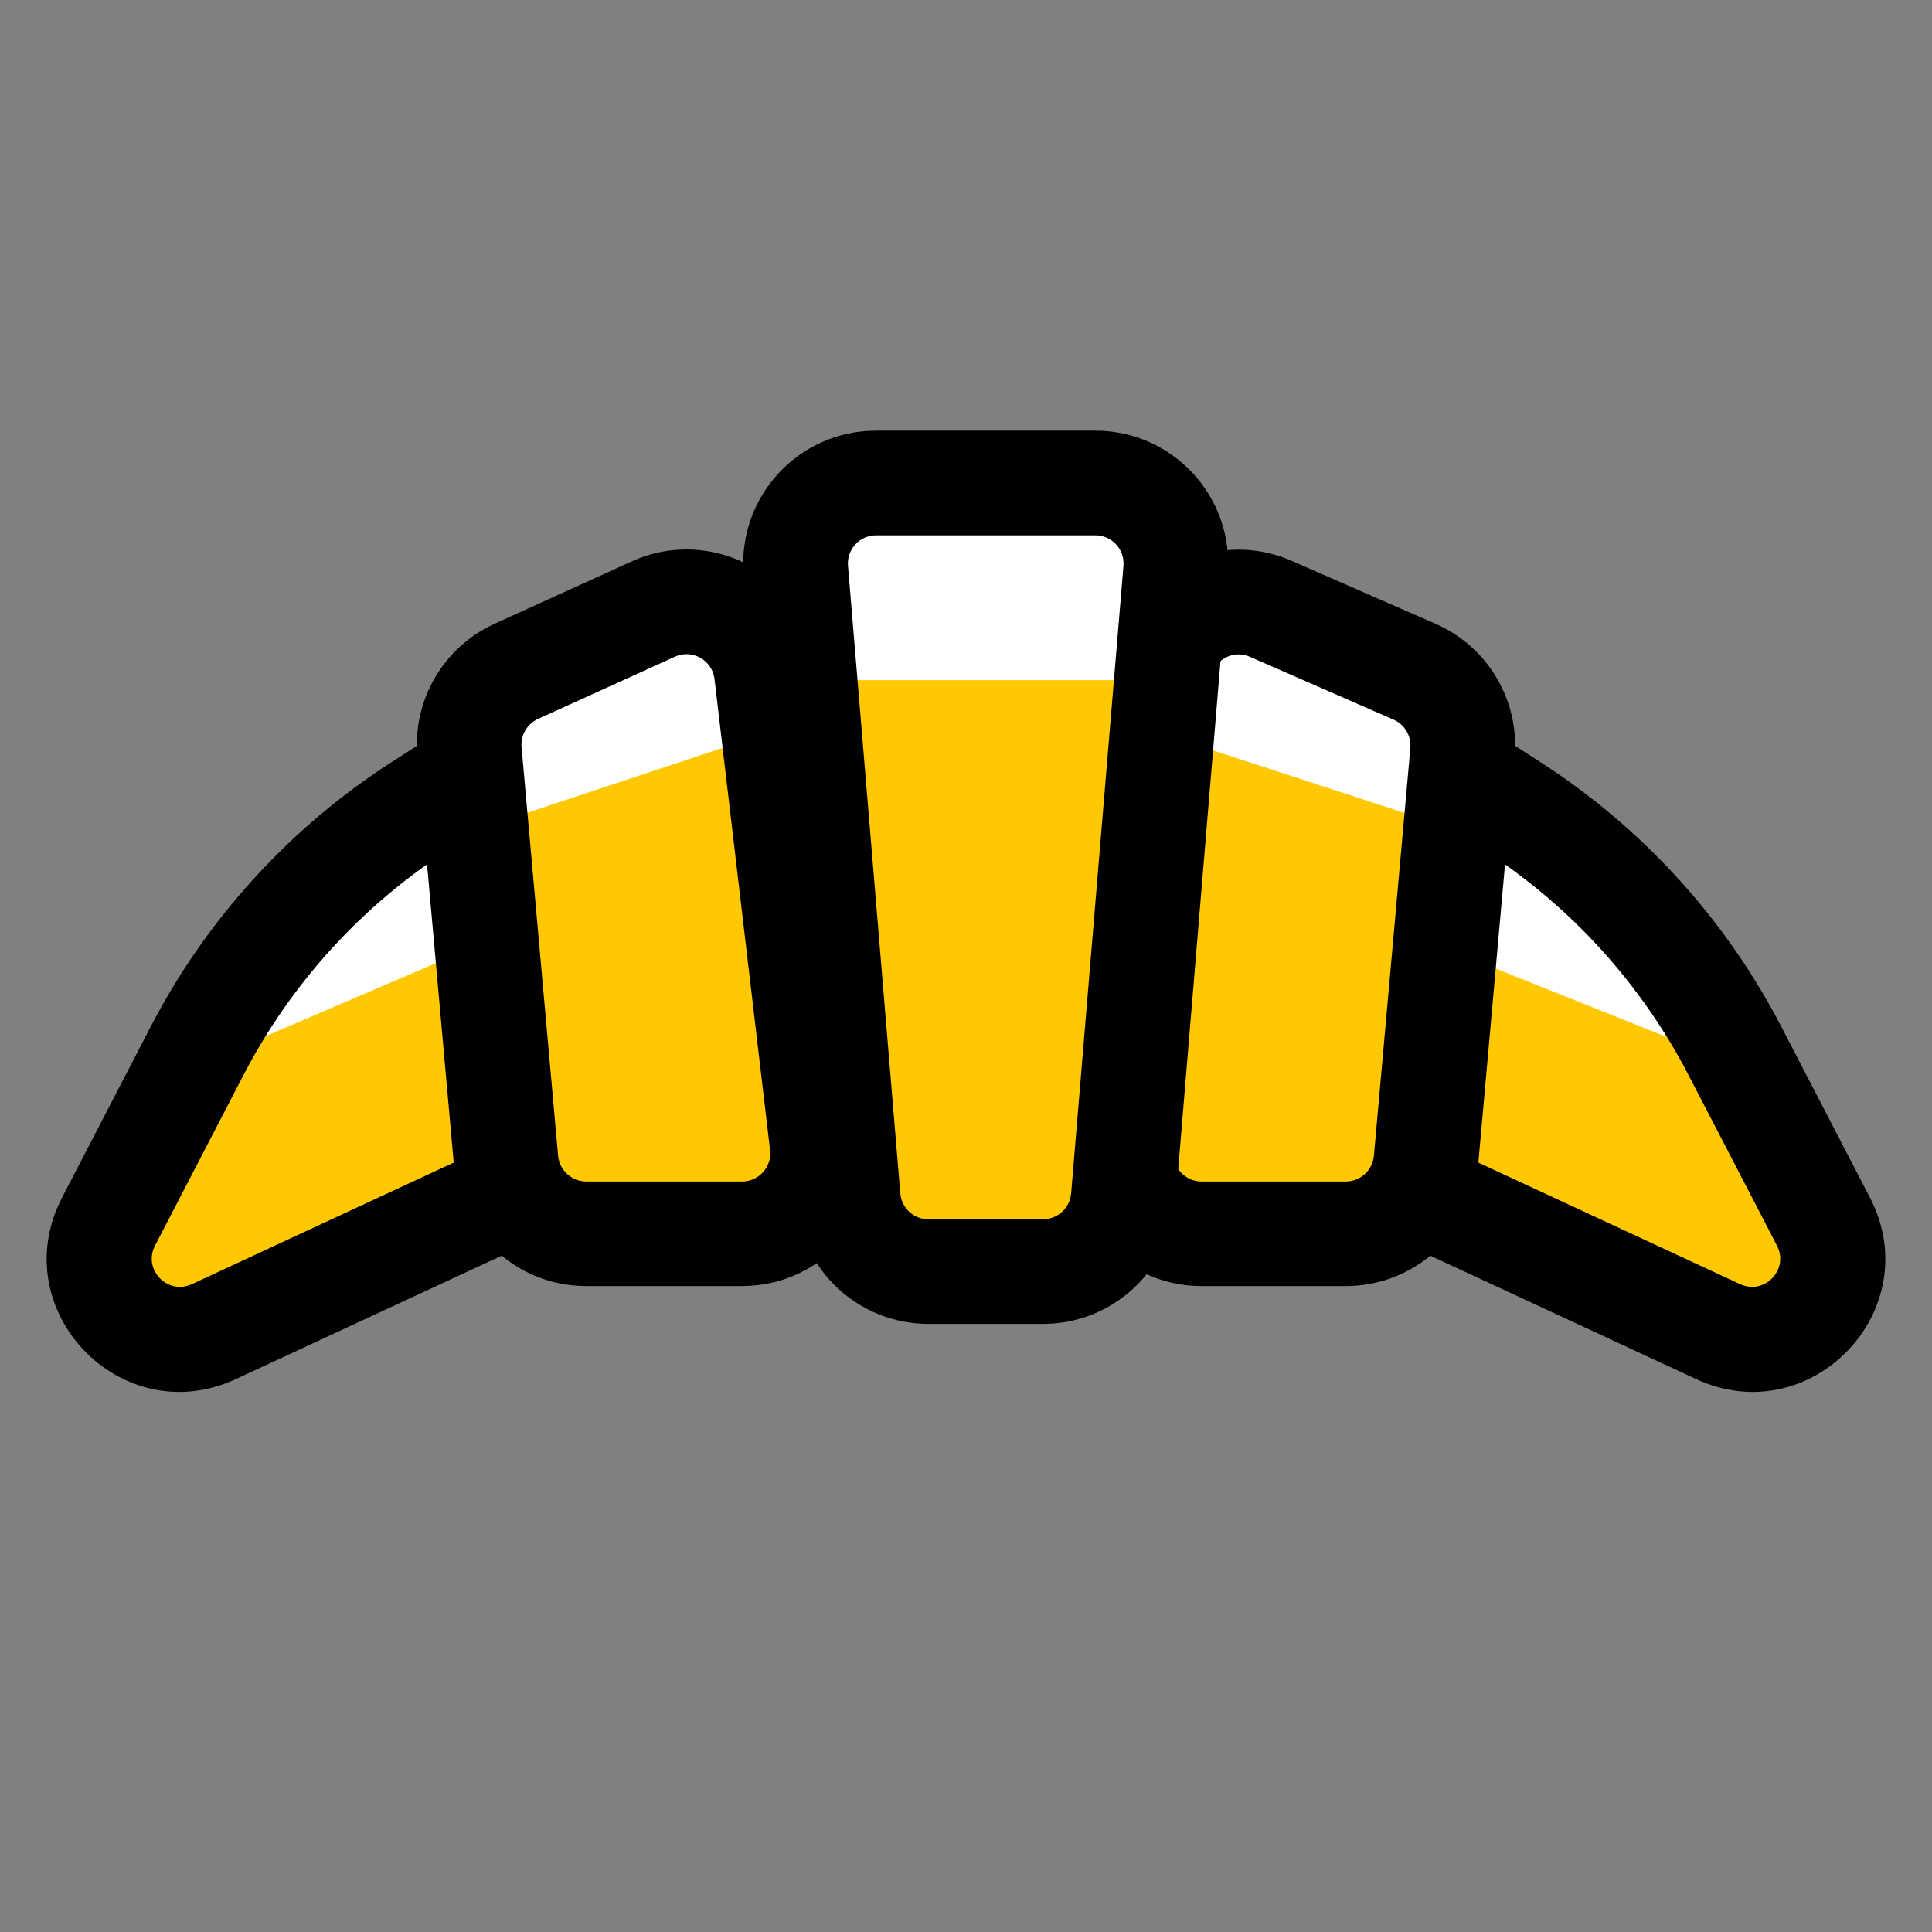 <svg width="24" height="24" viewBox="0 0 24 24" fill="none" xmlns="http://www.w3.org/2000/svg">
<rect x="0" y="0" width="24" height="24" fill="#808080" stroke="none"/>
<path d="M6.857 14.592L2.658 16.541C1.793 16.943 0.91 16.021 1.349 15.174L2.447 13.057C3.09 11.816 4.047 10.765 5.223 10.01L6.857 8.959V14.592Z" fill="#FFC800"/>
<path d="M3 13L6 11.714L5.571 10L3.857 10.857L3 13Z" fill="white"/>
<path fill-rule="evenodd" clip-rule="evenodd" d="M7.507 7.768V15.007L2.931 17.131C1.504 17.794 0.047 16.272 0.772 14.875L1.87 12.757C2.565 11.416 3.6 10.28 4.871 9.463L7.507 7.768ZM6.207 10.15L5.574 10.556C4.494 11.251 3.615 12.216 3.024 13.356L1.926 15.473C1.772 15.77 2.081 16.093 2.384 15.952L6.207 14.177V10.15Z" fill="black"/>
<path d="M9.521 8.36C9.442 7.687 8.731 7.286 8.114 7.567L6.414 8.339C6.028 8.515 5.794 8.916 5.832 9.339L5.918 10.306L6.068 11.98L6.286 14.416C6.332 14.931 6.764 15.326 7.282 15.326H9.219C9.818 15.326 10.282 14.804 10.212 14.209L9.852 11.163L9.606 9.082L9.521 8.36Z" fill="#FFC800"/>
<path d="M5.769 8.633L9.361 7L9.606 9.082L5.918 10.306L5.769 8.633Z" fill="white"/>
<path fill-rule="evenodd" clip-rule="evenodd" d="M8.876 8.436C8.848 8.2 8.599 8.06 8.383 8.158L6.683 8.931C6.548 8.993 6.466 9.133 6.479 9.281L6.933 14.358C6.95 14.538 7.101 14.677 7.282 14.677H9.219C9.428 14.677 9.591 14.494 9.566 14.286L8.876 8.436ZM7.845 6.975C8.863 6.512 10.036 7.174 10.167 8.283L10.857 14.133C10.973 15.114 10.207 15.976 9.219 15.976H7.282C6.428 15.976 5.715 15.324 5.639 14.473L5.185 9.397C5.122 8.699 5.507 8.038 6.145 7.748L7.845 6.975Z" fill="black"/>
<path d="M17.143 14.592L21.342 16.541C22.207 16.943 23.09 16.021 22.651 15.174L21.553 13.057C20.91 11.816 19.953 10.765 18.777 10.01L17.143 8.959V14.592Z" fill="#FFC800"/>
<path d="M21 13L18.5 12V10L20 11L21 13Z" fill="white"/>
<path fill-rule="evenodd" clip-rule="evenodd" d="M16.493 7.768V15.007L21.069 17.131C22.496 17.794 23.953 16.272 23.228 14.875L22.13 12.757C21.435 11.416 20.4 10.28 19.129 9.463L16.493 7.768ZM17.793 10.15L18.426 10.556C19.506 11.251 20.385 12.216 20.976 13.356L22.074 15.473C22.228 15.77 21.919 16.093 21.616 15.952L17.793 14.177V10.15Z" fill="black"/>
<path d="M14.389 8.401C14.444 7.715 15.157 7.288 15.787 7.563L17.572 8.344C17.966 8.517 18.205 8.921 18.167 9.349L17.714 14.416C17.668 14.931 17.236 15.326 16.718 15.326H14.926C14.342 15.326 13.883 14.829 13.929 14.248L14.389 8.401Z" fill="#FFC800"/>
<path d="M18.231 8.633L14.5 7L14.336 9.082L18.081 10.306L18.231 8.633Z" fill="white"/>
<path fill-rule="evenodd" clip-rule="evenodd" d="M15.038 8.452C15.057 8.212 15.306 8.062 15.527 8.159L17.312 8.94C17.449 9 17.533 9.142 17.52 9.291L17.067 14.358C17.051 14.538 16.899 14.677 16.718 14.677H14.926C14.722 14.677 14.561 14.502 14.577 14.299L15.038 8.452ZM16.048 6.968C15.009 6.513 13.831 7.219 13.742 8.35L13.281 14.197C13.205 15.156 13.963 15.976 14.926 15.976H16.718C17.573 15.976 18.285 15.324 18.362 14.473L18.815 9.407C18.878 8.701 18.483 8.033 17.833 7.749L16.048 6.968Z" fill="black"/>
<path d="M9.886 7.083C9.838 6.5 10.298 6 10.883 6H13.607C14.192 6 14.652 6.5 14.604 7.083L13.954 14.879C13.911 15.397 13.477 15.796 12.957 15.796H11.532C11.012 15.796 10.579 15.397 10.536 14.879L9.886 7.083Z" fill="#FFC800"/>
<path d="M14.694 6H9.796L10 8.449H14.49L14.694 6Z" fill="white"/>
<path fill-rule="evenodd" clip-rule="evenodd" d="M9.238 7.137C9.158 6.175 9.917 5.35 10.883 5.35H13.607C14.572 5.35 15.332 6.175 15.251 7.137L14.602 14.933C14.53 15.788 13.816 16.446 12.957 16.446H11.532C10.674 16.446 9.959 15.788 9.888 14.933L9.238 7.137ZM10.883 6.65C10.678 6.65 10.517 6.825 10.534 7.029L11.184 14.825C11.199 15.006 11.35 15.146 11.532 15.146H12.957C13.139 15.146 13.291 15.006 13.306 14.825L13.956 7.029C13.973 6.825 13.812 6.65 13.607 6.65H10.883Z" fill="black"/>
</svg>
